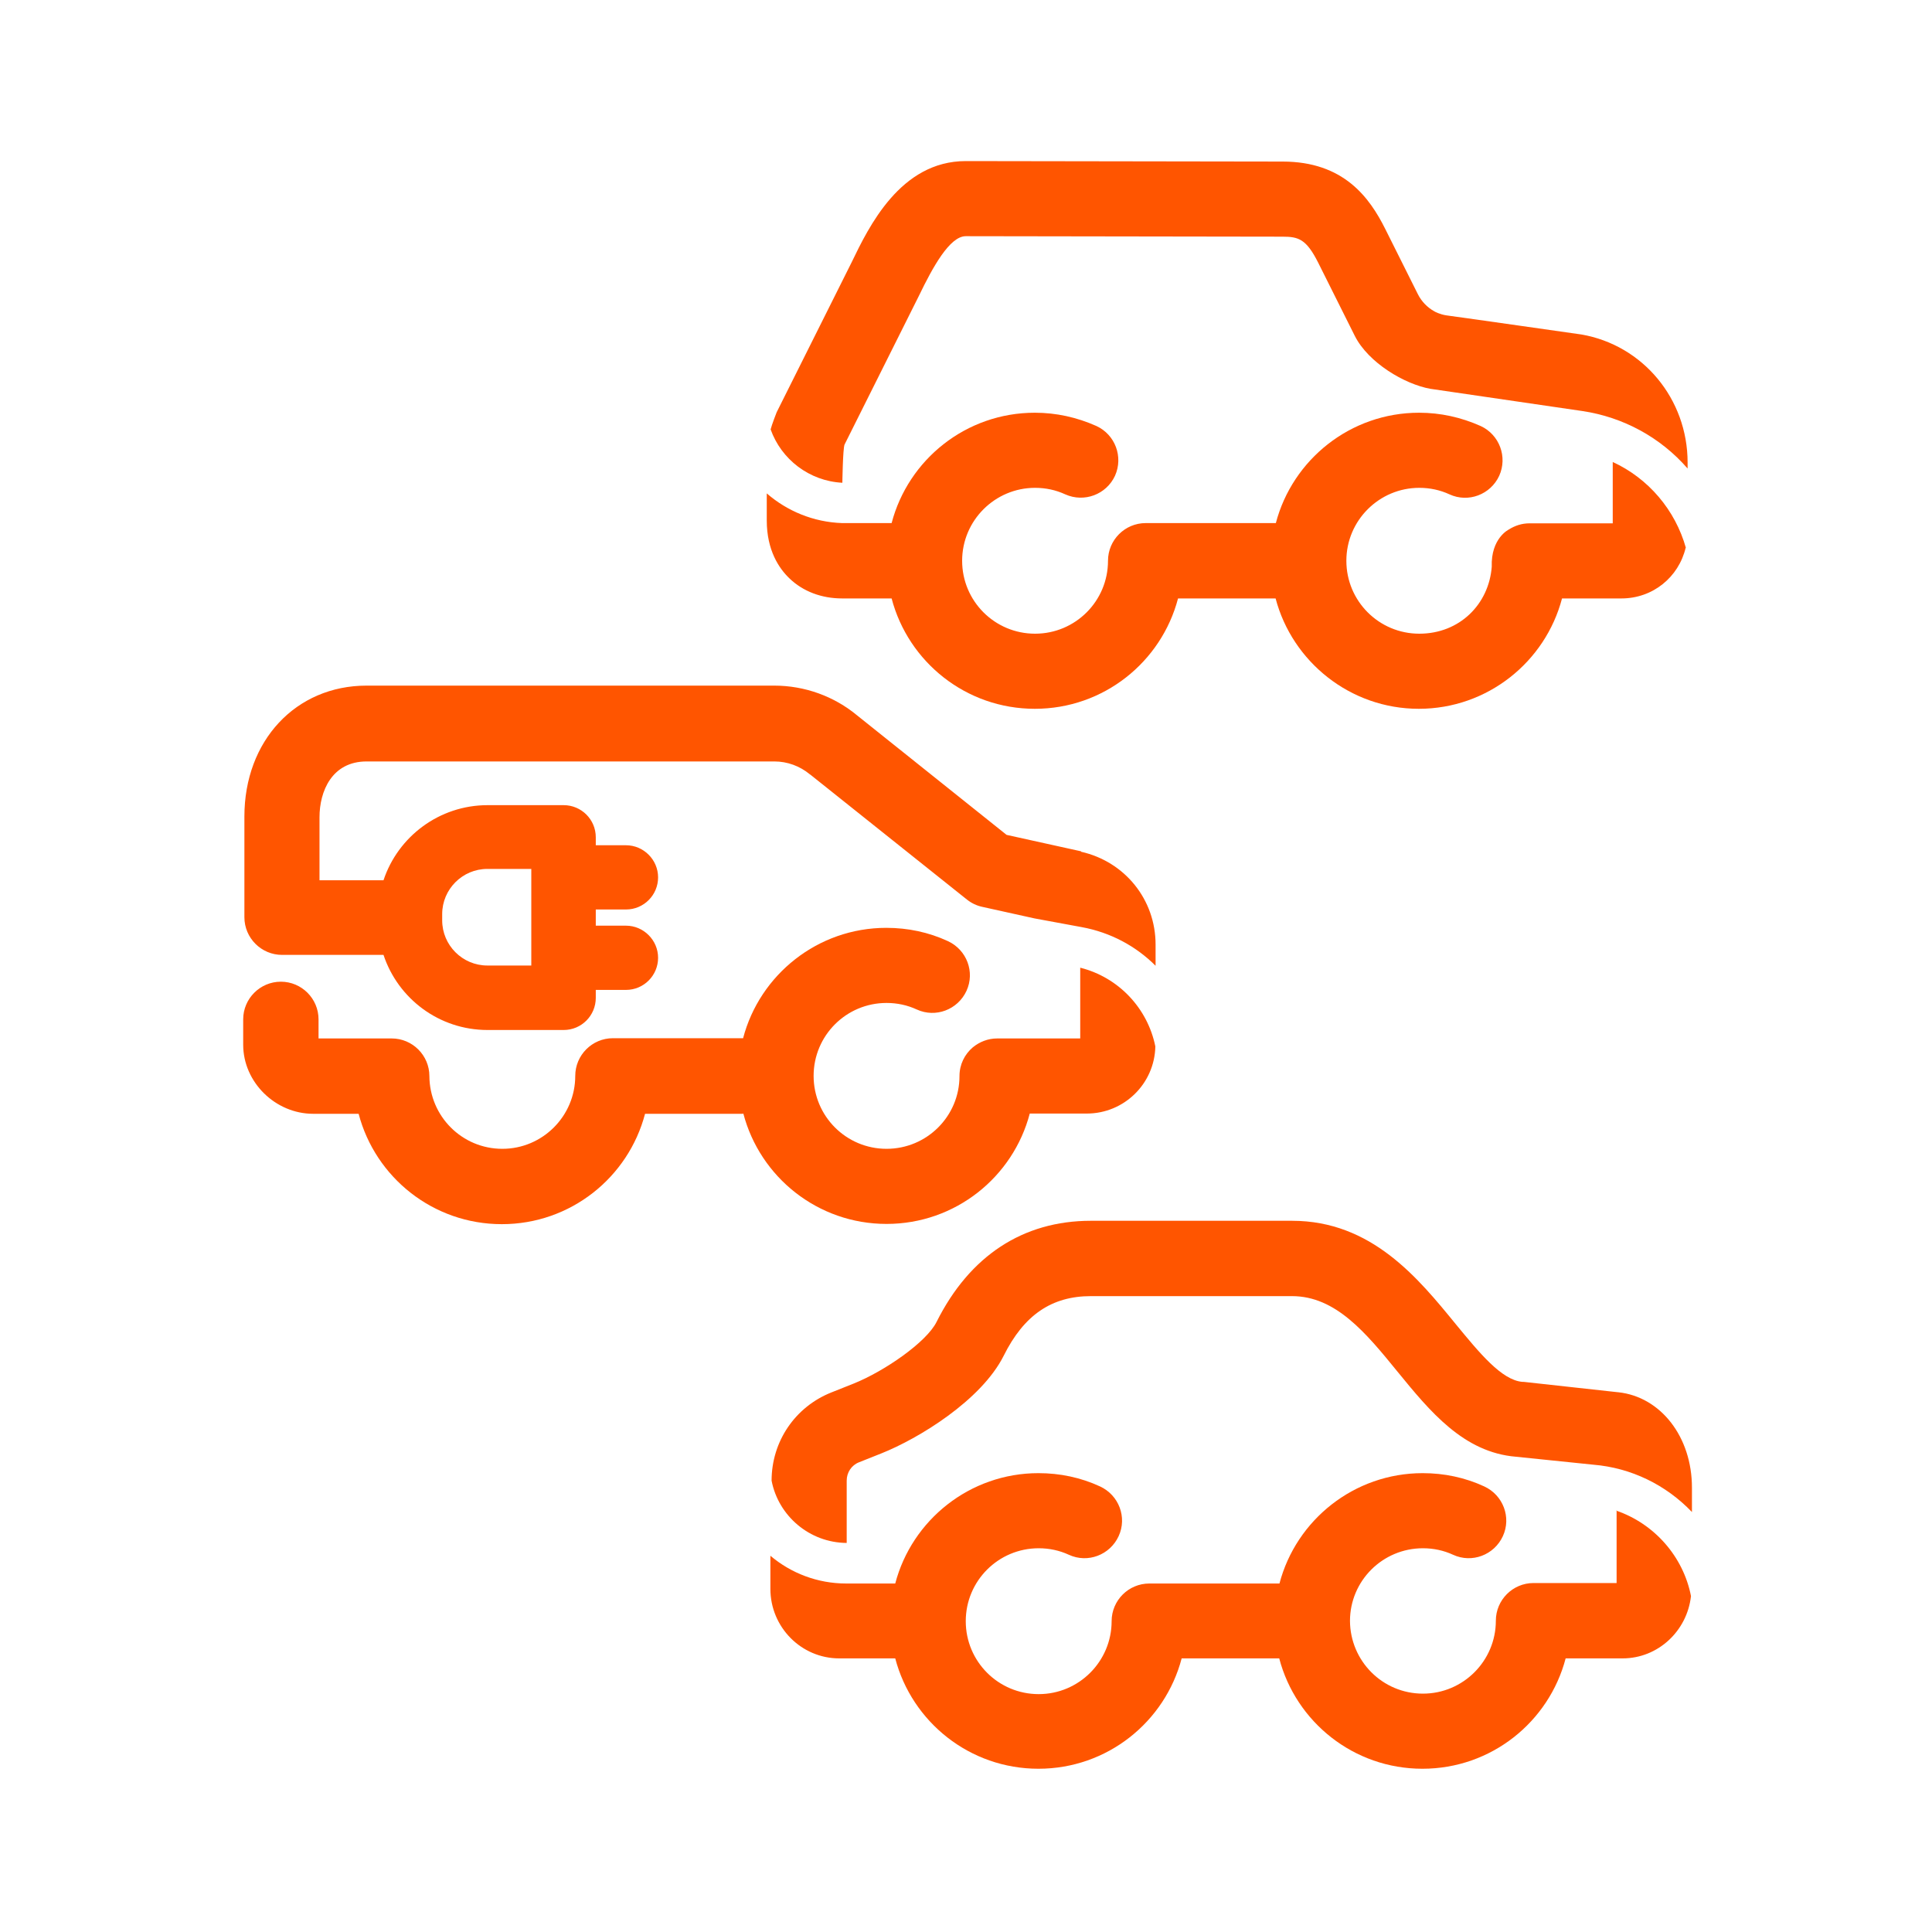 <svg width="80" height="80" viewBox="0 0 80 80" fill="none" xmlns="http://www.w3.org/2000/svg">
<path d="M66.94 62.54V65.55H63.5C62.64 65.55 61.94 66.25 61.94 67.11C61.94 68.77 60.59 70.13 58.92 70.13C57.25 70.13 55.91 68.78 55.9 67.12C55.9 65.46 57.25 64.11 58.92 64.11C59.36 64.11 59.78 64.2 60.17 64.38C60.95 64.74 61.87 64.39 62.23 63.61C62.59 62.83 62.24 61.91 61.46 61.55C60.66 61.18 59.8 61 58.91 61C56.07 61 53.67 62.94 52.98 65.57H47.59C46.73 65.57 46.03 66.27 46.03 67.13C46.03 68.79 44.68 70.15 43.01 70.15C41.34 70.15 39.99 68.8 39.99 67.13C39.99 65.46 41.34 64.11 43.01 64.11C43.45 64.11 43.87 64.2 44.26 64.38C45.04 64.74 45.96 64.39 46.32 63.61C46.68 62.83 46.33 61.91 45.55 61.55C44.75 61.18 43.89 61 43 61C40.16 61 37.76 62.94 37.07 65.57H35.04C33.85 65.57 32.75 65.14 31.9 64.42V65.79C31.9 67.38 33.18 68.67 34.75 68.67H37.07C37.76 71.3 40.15 73.24 43 73.24C45.85 73.24 48.24 71.3 48.93 68.67H52.97C53.66 71.3 56.05 73.24 58.9 73.24C61.75 73.24 64.14 71.3 64.83 68.67H67.19C68.65 68.67 69.86 67.54 70.02 66.09C69.7 64.45 68.5 63.09 66.92 62.55L66.94 62.54Z" fill="#FF5500"/>
<path d="M67 57.65L63.09 57.22C63.09 57.22 63.06 57.22 63.04 57.22C62.18 57.15 61.26 56.02 60.28 54.83C58.72 52.92 56.79 50.55 53.5 50.55H45.17C42.36 50.55 40.15 52 38.78 54.74C38.36 55.58 36.62 56.78 35.35 57.29L34.42 57.66C32.92 58.26 31.95 59.69 31.95 61.31C32.23 62.77 33.52 63.88 35.06 63.89V61.31C35.06 60.97 35.26 60.67 35.57 60.55L36.5 60.18C38.03 59.57 40.63 57.99 41.56 56.14C42.4 54.45 43.55 53.67 45.17 53.67H53.5C55.31 53.67 56.56 55.19 57.87 56.8C59.21 58.44 60.6 60.14 62.77 60.32L65.98 60.65C67.54 60.78 68.98 61.48 70.06 62.61V61.6C70.06 59.5 68.77 57.84 67.01 57.65H67Z" fill="#FF5500"/>
<path d="M30.78 46.11C31.47 48.74 33.86 50.68 36.71 50.68C39.56 50.68 41.95 48.74 42.64 46.11H45C46.55 46.11 47.81 44.87 47.84 43.33C47.52 41.75 46.32 40.47 44.73 40.07V43H41.29C40.91 43 40.56 43.14 40.28 43.37C39.94 43.66 39.73 44.08 39.73 44.56C39.73 46.22 38.38 47.57 36.71 47.57C35.04 47.57 33.69 46.22 33.69 44.55C33.69 42.88 35.04 41.53 36.71 41.53C37.15 41.53 37.57 41.62 37.96 41.8C38.74 42.16 39.66 41.81 40.02 41.03C40.38 40.25 40.03 39.33 39.25 38.97C38.45 38.6 37.59 38.42 36.7 38.42C33.86 38.42 31.46 40.36 30.77 42.99H25.38C24.52 42.99 23.82 43.69 23.82 44.55C23.82 46.21 22.47 47.57 20.8 47.57C19.13 47.57 17.79 46.22 17.78 44.56C17.78 43.7 17.08 43 16.22 43H13.19V42.21C13.19 41.35 12.49 40.65 11.63 40.65C10.77 40.65 10.07 41.35 10.07 42.21V43.26C10.07 44.81 11.4 46.12 12.97 46.12H14.85C15.54 48.75 17.93 50.69 20.78 50.69C23.63 50.69 26.02 48.75 26.71 46.12H30.75L30.78 46.11Z" fill="#FF5500"/>
<path d="M44.76 35.25L41.68 34.57L35.5 29.63C34.54 28.83 33.32 28.39 32.06 28.39H15.18C12.25 28.39 10.12 30.67 10.12 33.81V37.98C10.12 38.84 10.82 39.54 11.68 39.54H15.88C16.48 41.35 18.18 42.65 20.19 42.65H23.34C24.08 42.65 24.67 42.05 24.67 41.32V40.99H25.92C26.66 40.99 27.25 40.39 27.25 39.66C27.25 38.93 26.65 38.33 25.92 38.33H24.67V37.66H25.92C26.66 37.66 27.25 37.06 27.25 36.33C27.25 35.6 26.65 35 25.92 35H24.67V34.67C24.67 33.93 24.07 33.34 23.34 33.34H20.19C18.19 33.34 16.48 34.64 15.88 36.45H13.23V33.84C13.23 32.77 13.74 31.53 15.18 31.53H32.07C32.6 31.53 33.12 31.72 33.53 32.06C33.53 32.06 33.55 32.07 33.56 32.08L40.04 37.25C40.23 37.4 40.44 37.5 40.67 37.55L42.84 38.03L44.79 38.39C45.99 38.61 47.04 39.18 47.85 39.99V39.11C47.85 37.25 46.58 35.68 44.77 35.27L44.76 35.25ZM18.31 37.85C18.31 36.82 19.15 35.98 20.18 35.98H22V39.98H20.18C19.15 39.98 18.31 39.14 18.31 38.11V37.85Z" fill="#FF5500"/>
<path d="M34.88 20C34.88 20 34.9 18.59 34.97 18.41L38.05 12.25C38.05 12.25 38.05 12.24 38.06 12.23C38.61 11.09 39.32 9.78 39.99 9.78L53.11 9.8C53.77 9.8 54.09 9.9 54.58 10.87L56.1 13.91C56.66 15.02 58.16 15.91 59.23 16.1C59.25 16.1 65.52 17.02 65.52 17.02C67.21 17.27 68.76 18.11 69.88 19.4V19.15C69.88 16.52 68.03 14.29 65.48 13.85C65.47 13.85 60.8 13.18 59.9 13.06C59.62 13.02 59.4 12.9 59.39 12.89C59.1 12.73 58.86 12.48 58.71 12.18L57.36 9.48C56.71 8.18 55.64 6.69 53.11 6.69L39.99 6.67C37.28 6.67 35.97 9.4 35.26 10.87L32.16 17.07C32.16 17.07 31.96 17.58 31.91 17.78C32.35 19.02 33.51 19.92 34.88 19.99V20Z" fill="#FF5500"/>
<path d="M69.8 22.68C69.51 23.9 68.44 24.78 67.14 24.78H64.68C63.99 27.41 61.59 29.35 58.75 29.35C55.91 29.35 53.51 27.4 52.82 24.78H48.78C48.09 27.41 45.7 29.35 42.85 29.35C40 29.35 37.61 27.41 36.92 24.78H35C35 24.78 34.91 24.78 34.87 24.78C34.02 24.78 33.25 24.49 32.69 23.95C32.26 23.54 31.75 22.79 31.75 21.55V20.43C32.59 21.16 33.68 21.62 34.87 21.66H36.92C37.61 19.03 40 17.09 42.85 17.09C43.74 17.09 44.59 17.28 45.4 17.64C46.18 18 46.52 18.92 46.17 19.7C45.81 20.48 44.89 20.82 44.11 20.47C43.72 20.29 43.3 20.2 42.86 20.2C41.2 20.2 39.84 21.55 39.84 23.22C39.84 24.89 41.19 26.24 42.86 26.24C44.53 26.24 45.88 24.89 45.88 23.22C45.88 22.36 46.58 21.66 47.44 21.66H52.83C53.52 19.03 55.92 17.09 58.76 17.09C59.65 17.09 60.5 17.28 61.31 17.64C62.09 18 62.43 18.92 62.08 19.7C61.72 20.48 60.8 20.83 60.02 20.47C59.63 20.29 59.21 20.2 58.77 20.2C57.11 20.2 55.75 21.55 55.75 23.22C55.75 24.89 57.1 26.24 58.77 26.24C60.44 26.24 61.65 25.02 61.77 23.47C61.73 22.29 62.47 21.93 62.47 21.93C62.72 21.77 63.01 21.67 63.33 21.67H66.78V21.63C66.78 21.63 66.78 21.58 66.78 21.56V19.16C66.78 19.16 66.78 19.14 66.78 19.13C68.26 19.81 69.37 21.12 69.81 22.69L69.8 22.68Z" fill="#FF5500"/>
</svg>
